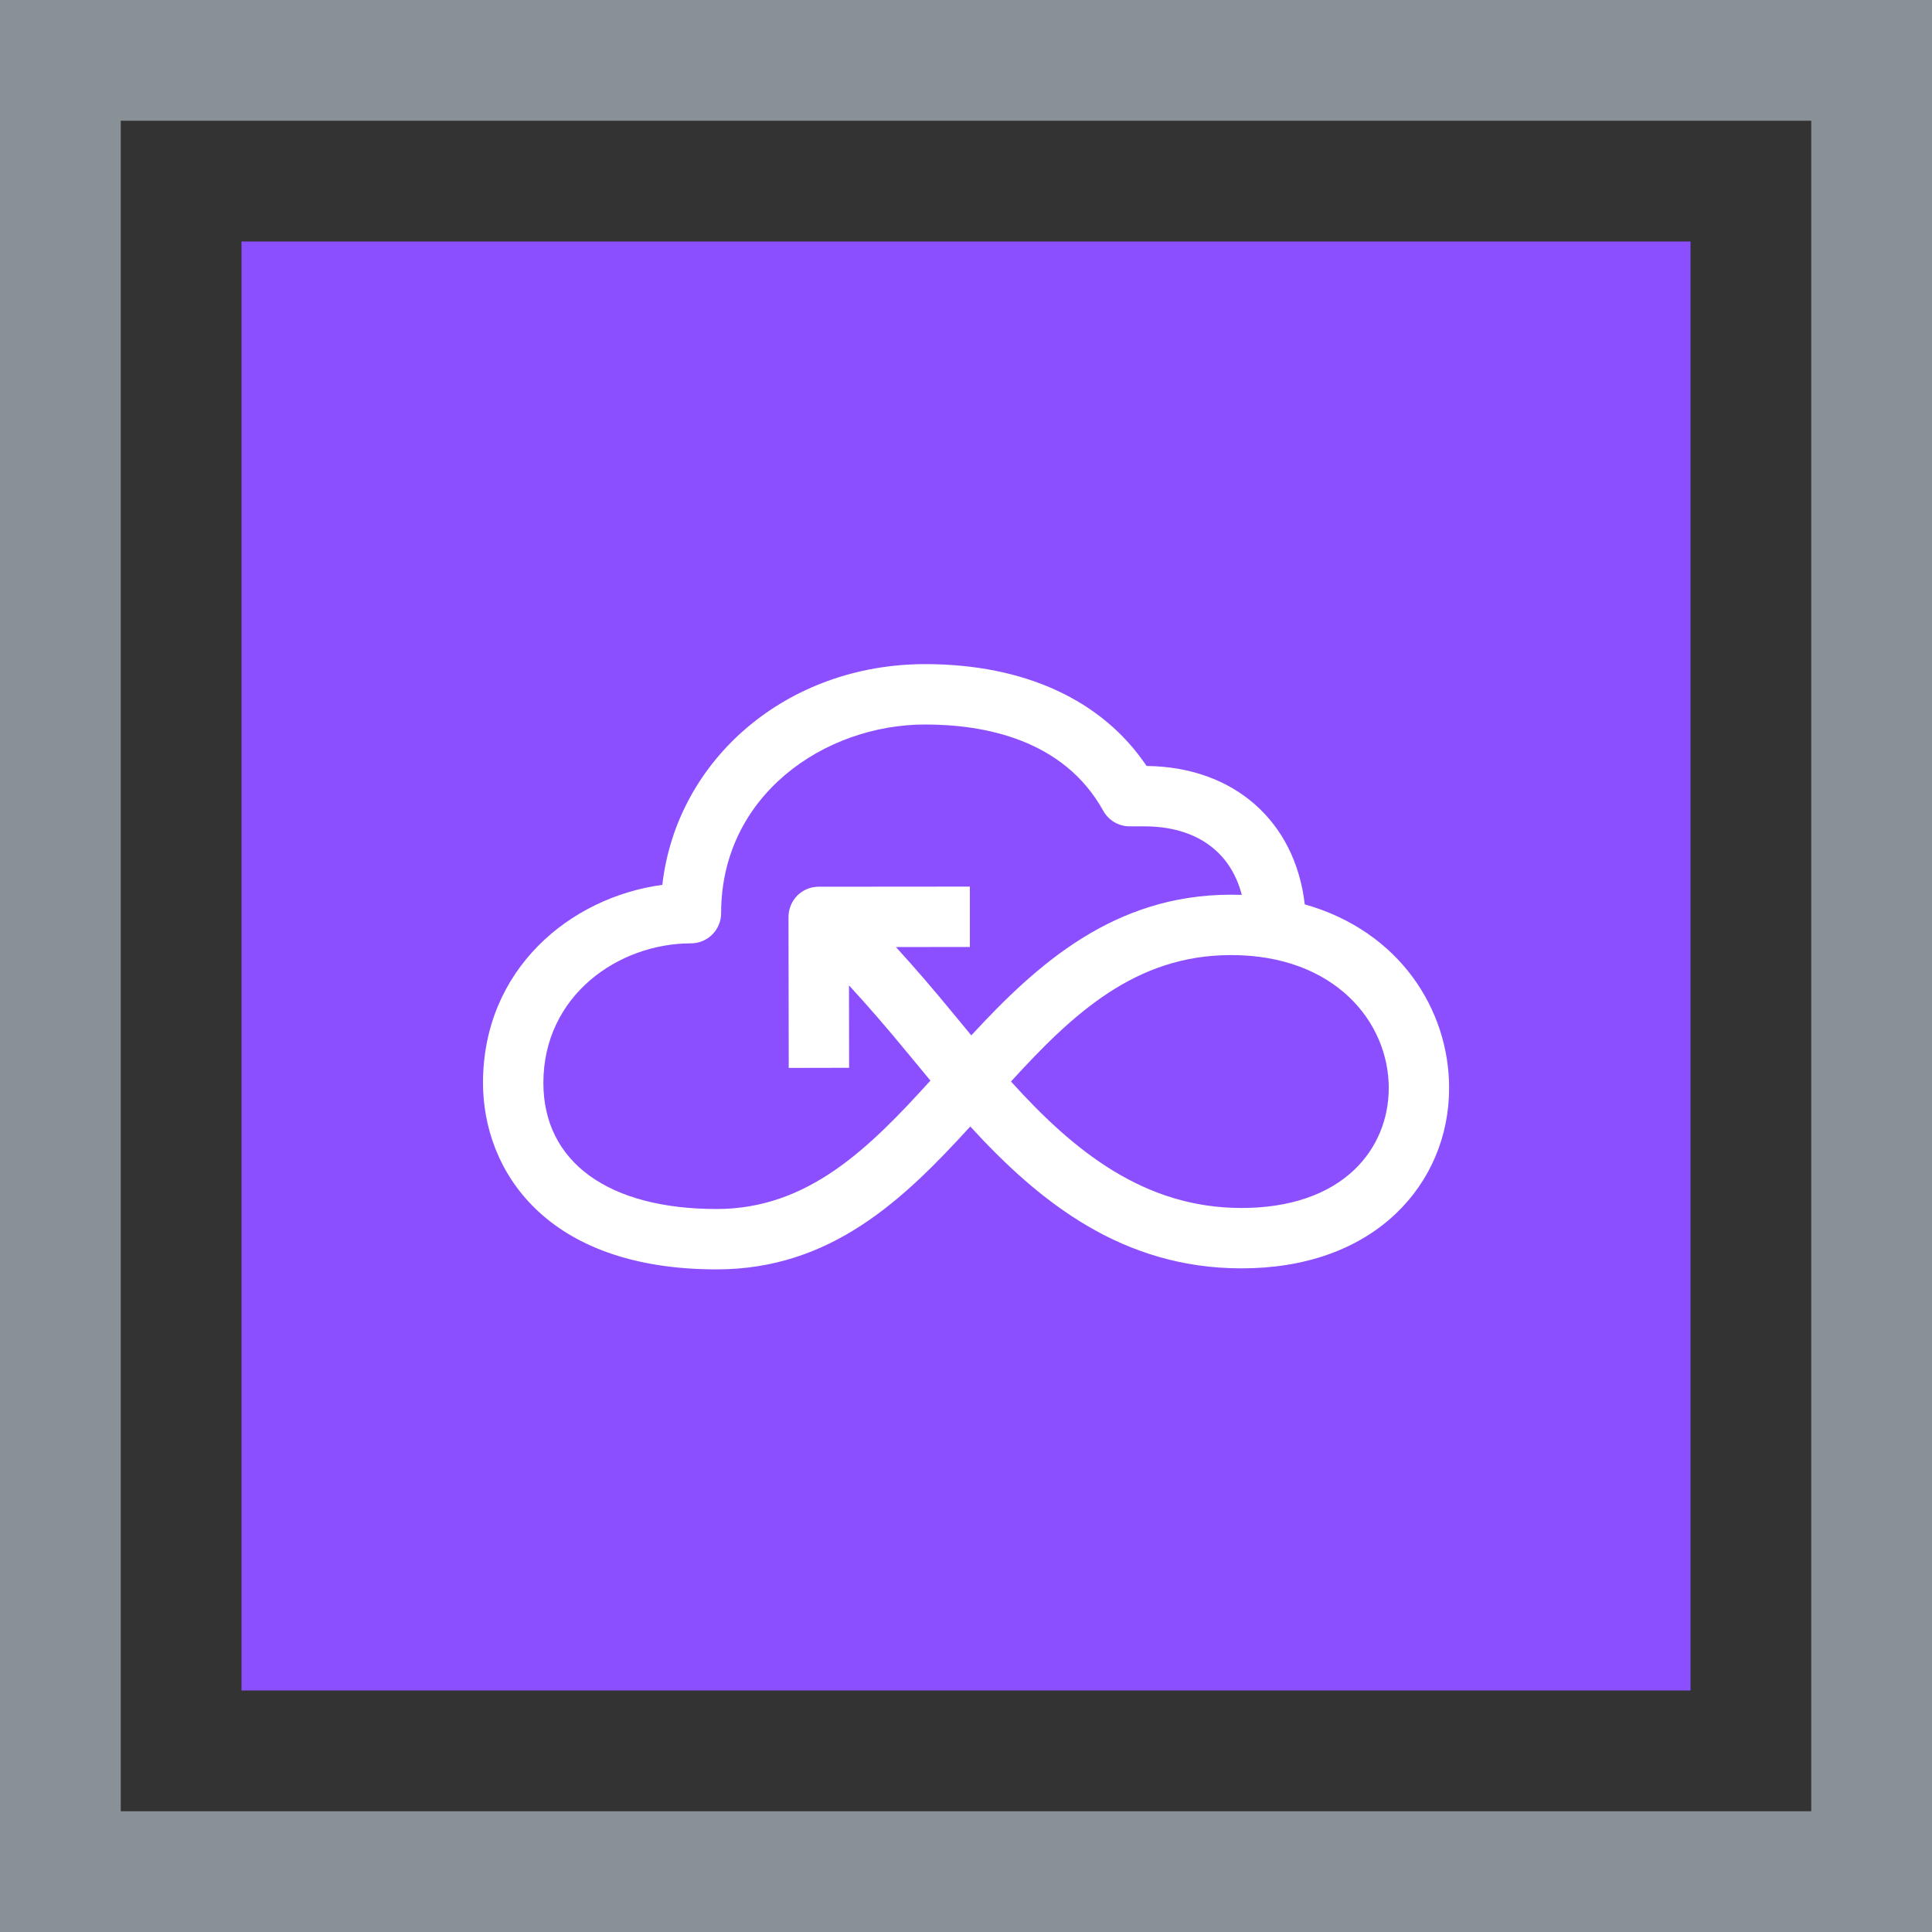 <?xml version="1.0" encoding="UTF-8"?>
<svg width="32px" height="32px" viewBox="0 0 32 32" version="1.1" xmlns="http://www.w3.org/2000/svg" xmlns:xlink="http://www.w3.org/1999/xlink">
    <rect x="0" y="0" width="32" height="32" fill="#333333" stroke="none"/>
    <title>Icon-Architecture-Category/16/Serverless_16</title>
    <g id="Icon-Architecture-Category/16/Serverless_16" stroke="none" stroke-width="1" fill="none" fill-rule="evenodd">
        <rect id="#879196-Border-Copy-23" stroke="#879196" stroke-width="2" x="1" y="1" width="30" height="30"></rect>
        <rect id="Rectangle" fill="#8C4FFF" x="4" y="4" width="24" height="24"></rect>
        <g id="Icon-Category/16/Serverless_16" transform="translate(8, 11)" fill="#FFFFFF">
            <path d="M14.432,8.375 C13.997,8.79 13.352,9.008 12.564,9.008 C10.948,9.008 9.783,8.062 8.745,6.913 C9.77,5.791 10.806,4.819 12.391,4.819 C14.106,4.819 15.002,5.926 15.002,7.02 C15.002,7.542 14.8,8.024 14.432,8.375 M8.088,6.149 C7.99,6.03 7.891,5.91 7.792,5.791 C7.47,5.399 7.156,5.032 6.839,4.686 L8.064,4.685 L8.064,3.685 L5.56,3.687 C5.427,3.687 5.3,3.739 5.206,3.833 C5.113,3.927 5.06,4.055 5.06,4.188 L5.064,6.688 L6.064,6.686 L6.062,5.321 C6.376,5.661 6.693,6.028 7.02,6.426 C7.149,6.582 7.279,6.74 7.411,6.898 C6.389,8.025 5.381,9.025 3.869,9.025 C2.073,9.025 1,8.244 1,6.936 C1,5.489 2.243,4.625 3.444,4.625 C3.72,4.625 3.944,4.401 3.944,4.125 C3.944,2.168 5.662,1 7.324,1 C8.308,1 9.619,1.248 10.273,2.429 C10.361,2.588 10.529,2.687 10.71,2.687 L10.953,2.687 C11.807,2.687 12.382,3.102 12.568,3.822 C12.509,3.82 12.451,3.819 12.391,3.819 C10.448,3.819 9.173,4.974 8.088,6.149 M13.611,3.979 C13.452,2.604 12.44,1.702 10.991,1.687 C10.258,0.596 8.969,0 7.324,0 C5.036,0 3.21,1.572 2.97,3.656 C1.44,3.863 1.77635684e-15,5.056 1.77635684e-15,6.936 C1.77635684e-15,8.361 1.013,10.025 3.869,10.025 C5.76,10.025 6.961,8.875 8.071,7.658 C9.222,8.917 10.597,10.008 12.564,10.008 C13.614,10.008 14.498,9.694 15.122,9.099 C15.69,8.557 16.002,7.818 16.002,7.02 C16.002,5.729 15.186,4.425 13.611,3.979" id="Serverless_16"></path>
        </g>
    </g>
</svg>